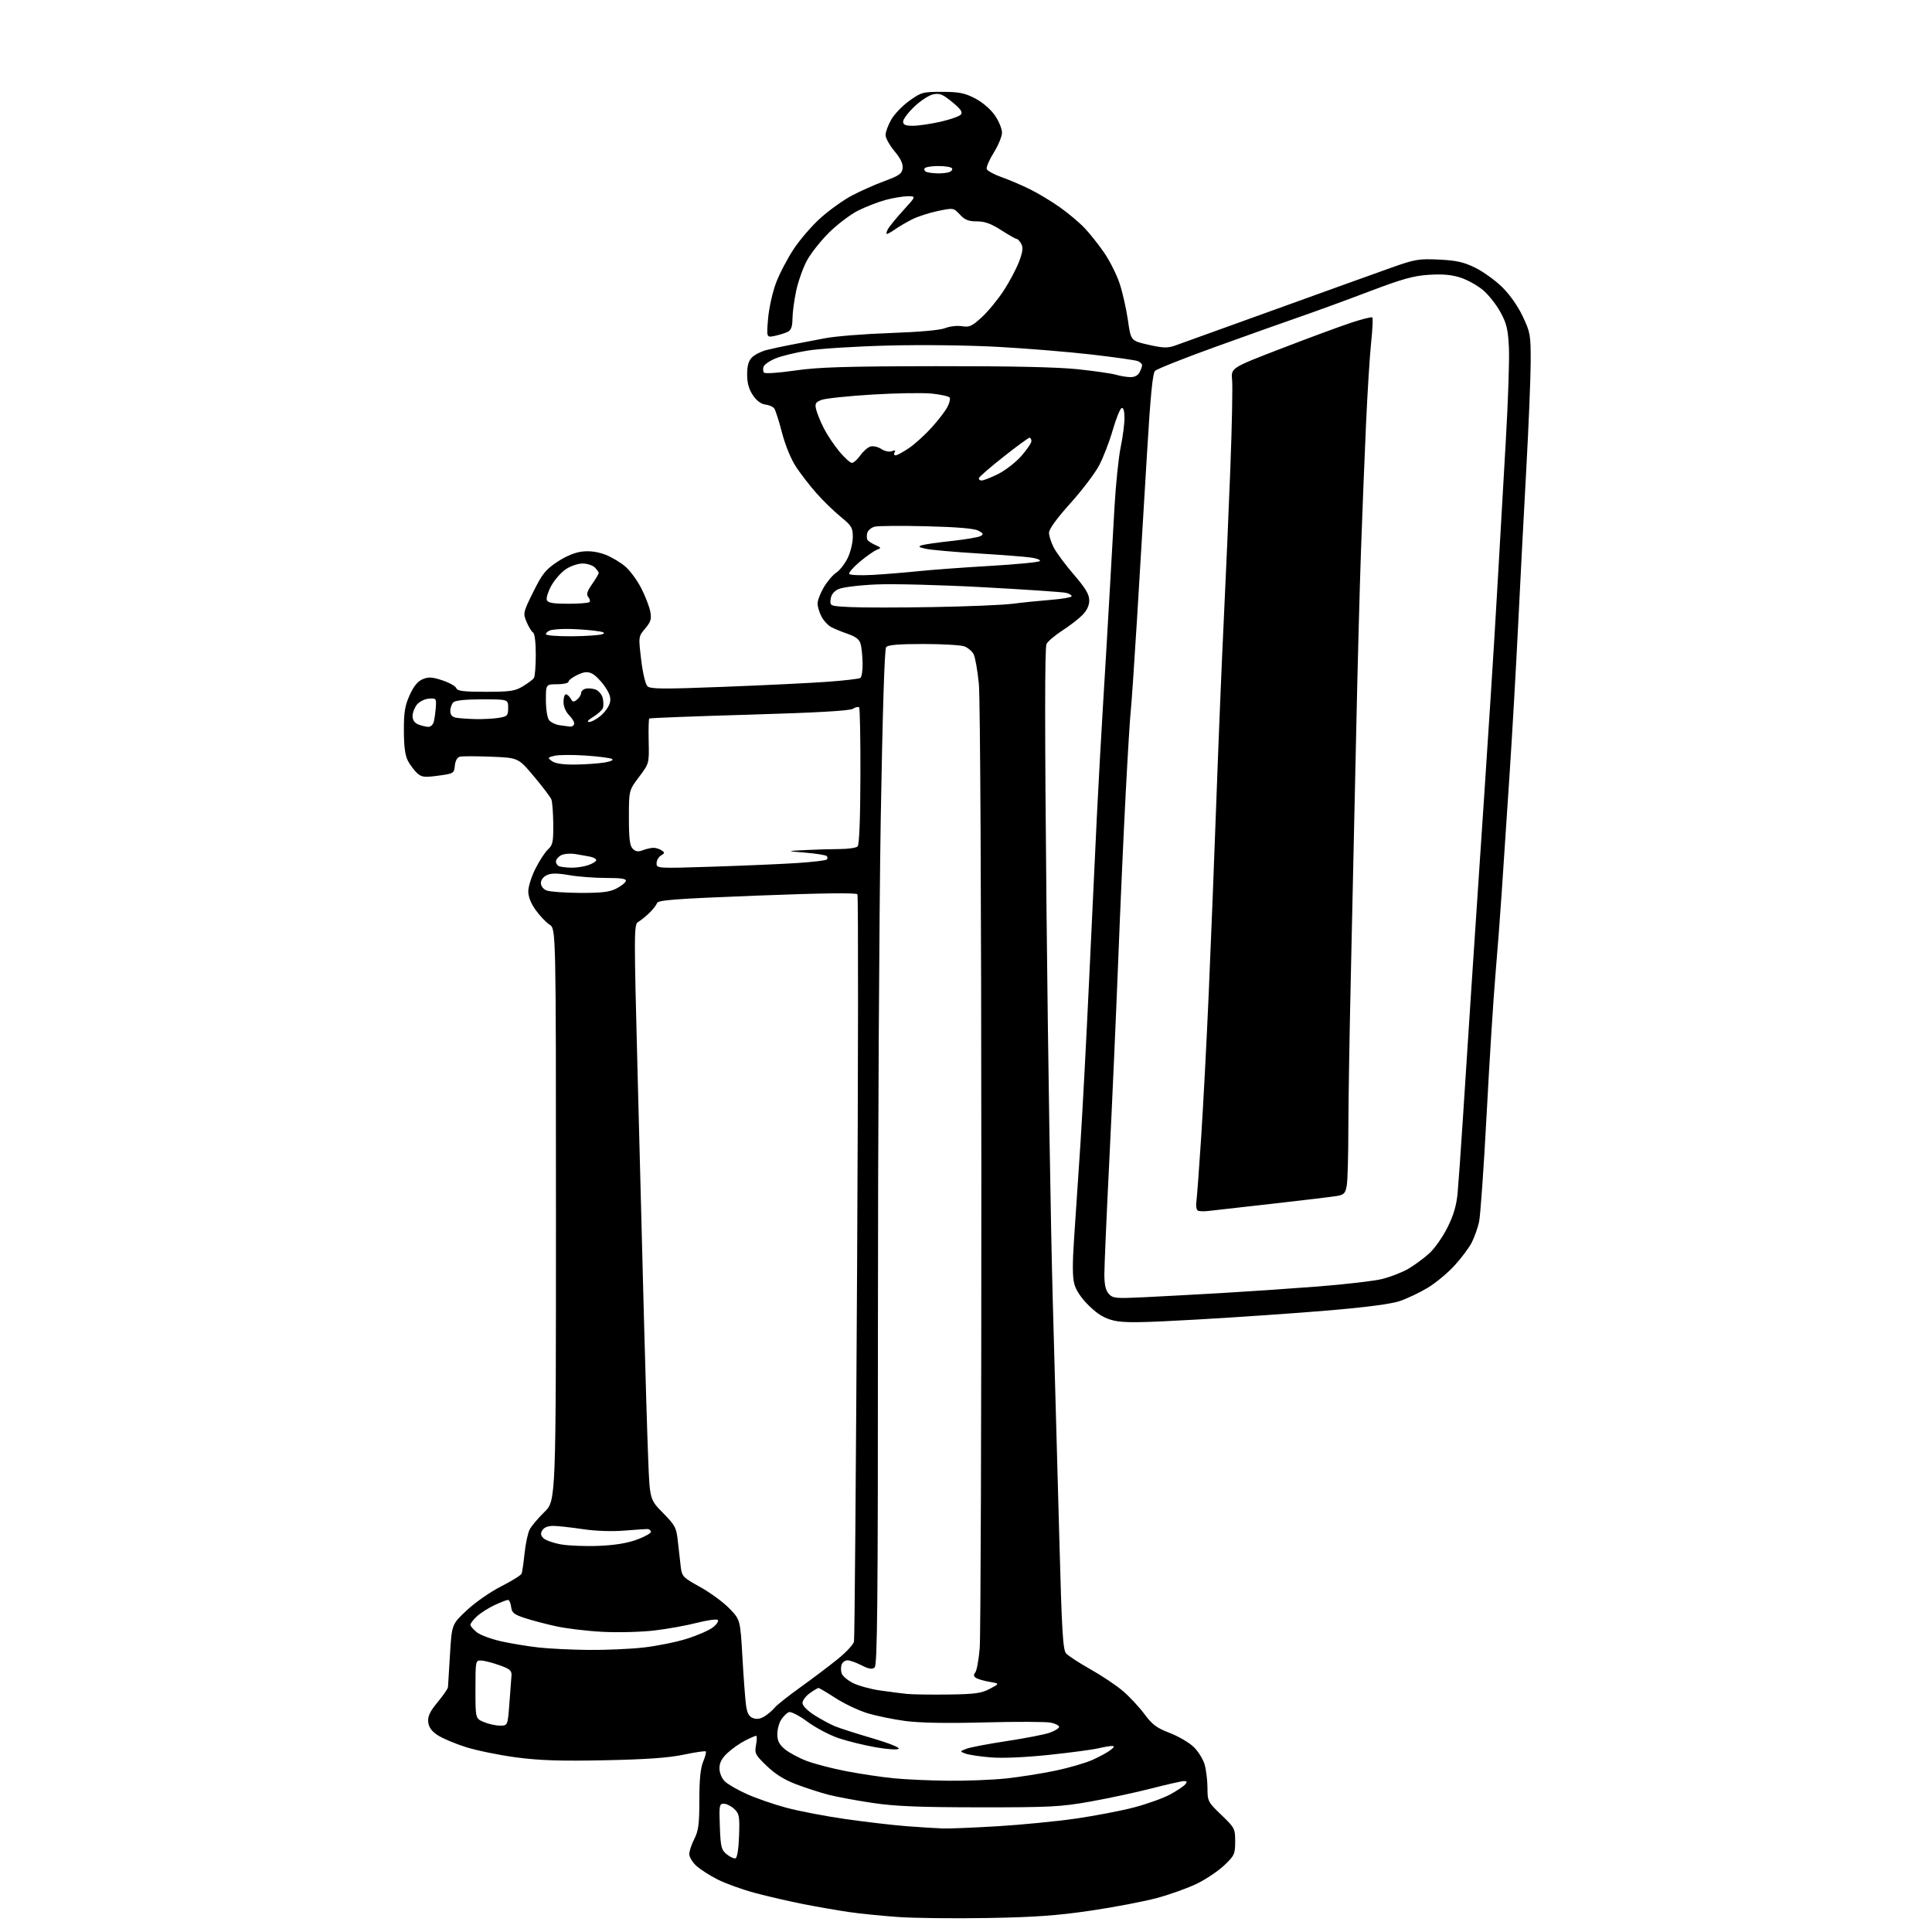 <?xml version="1.0" encoding="UTF-8" standalone="no"?>
<svg 
  version="1.1" 
  xmlns="http://www.w3.org/2000/svg" 
  xmlns:xlink="http://www.w3.org/1999/xlink" 
  xmlns:svg="http://www.w3.org/2000/svg"
  xmlns:rdf="http://www.w3.org/1999/02/22-rdf-syntax-ns#"
  xmlns:cc="http://creativecommons.org/ns#"
  xmlns:dc="http://purl.org/dc/elements/1.1/"
  viewBox="0 0 768 768"
  width="768"
  height="768"
>
<style>svg {background-color: white; }</style>"
<path stroke="none" fill="black" fill-rule="evenodd" d="M392.50,762.44C379.30,762.67 363.32,762.49 357.00,762.04C350.68,761.59 341.90,760.71 337.50,760.07C333.10,759.43 324.95,758.01 319.39,756.92C313.84,755.83 305.18,753.83 300.17,752.49C295.15,751.15 288.44,748.74 285.27,747.13C282.10,745.52 278.26,743.06 276.75,741.65C275.24,740.25 274.00,738.16 274.00,737.01C274.00,735.86 274.90,733.16 276.00,731.00C277.66,727.75 278.00,725.11 278.00,715.51C278.00,707.44 278.46,702.84 279.51,700.31C280.35,698.32 280.81,696.48 280.56,696.22C280.30,695.96 276.35,696.54 271.79,697.50C265.84,698.76 257.00,699.39 240.50,699.73C222.85,700.09 214.66,699.83 205.28,698.60C198.56,697.71 189.52,695.87 185.19,694.50C180.86,693.13 175.78,690.98 173.91,689.72C171.51,688.12 170.42,686.55 170.22,684.47C170.00,682.23 170.92,680.31 173.97,676.64C176.18,673.97 178.03,671.27 178.08,670.64C178.12,670.01 178.48,664.15 178.88,657.60C179.60,645.70 179.60,645.70 185.57,640.10C188.87,637.00 194.95,632.77 199.21,630.61C203.44,628.47 207.10,626.18 207.35,625.53C207.60,624.88 208.13,621.23 208.53,617.42C208.93,613.62 209.83,609.38 210.55,608.00C211.26,606.62 213.90,603.49 216.42,601.04C221.00,596.58 221.00,596.58 221.00,482.91C221.00,369.23 221.00,369.23 218.48,367.58C217.09,366.67 214.62,364.08 212.98,361.81C211.07,359.18 210.00,356.48 210.00,354.32C210.00,352.46 211.30,348.37 212.89,345.22C214.48,342.07 216.73,338.64 217.89,337.60C219.72,335.94 219.99,334.61 219.93,327.60C219.89,323.14 219.55,318.73 219.18,317.79C218.80,316.84 215.69,312.73 212.26,308.65C206.02,301.23 206.02,301.23 195.26,300.80C189.34,300.57 183.74,300.56 182.81,300.79C181.75,301.05 181.00,302.40 180.81,304.35C180.51,307.41 180.33,307.52 174.18,308.35C168.71,309.08 167.60,308.95 165.83,307.35C164.71,306.33 163.07,304.15 162.18,302.50C161.05,300.39 160.57,296.82 160.55,290.50C160.52,283.18 160.95,280.54 162.84,276.34C164.46,272.76 166.05,270.81 168.03,269.99C170.35,269.03 171.83,269.11 175.86,270.45C178.59,271.36 181.08,272.75 181.38,273.55C181.82,274.70 184.28,275.00 193.10,275.00C202.83,275.00 204.73,274.72 207.88,272.80C209.87,271.59 211.83,270.13 212.23,269.55C212.64,268.97 212.98,264.81 212.98,260.31C212.99,255.41 212.56,251.84 211.90,251.44C211.29,251.06 210.13,249.16 209.32,247.21C207.87,243.76 207.94,243.46 211.98,235.30C215.55,228.10 216.88,226.43 221.53,223.35C225.00,221.05 228.56,219.58 231.48,219.25C234.49,218.91 237.57,219.33 240.62,220.49C243.14,221.46 246.77,223.61 248.67,225.29C250.58,226.96 253.42,230.87 254.99,233.98C256.56,237.08 258.14,241.21 258.50,243.14C259.05,246.06 258.70,247.20 256.47,249.85C253.78,253.05 253.78,253.05 254.87,262.21C255.47,267.33 256.56,271.99 257.34,272.76C258.51,273.94 263.29,273.97 288.11,273.01C304.28,272.39 322.78,271.48 329.24,271.00C335.70,270.52 341.43,269.85 341.99,269.51C342.55,269.16 342.96,266.55 342.90,263.69C342.85,260.84 342.49,257.38 342.12,256.00C341.62,254.18 340.22,253.08 336.97,251.97C334.51,251.12 331.49,249.87 330.26,249.19C329.03,248.50 327.34,246.63 326.51,245.02C325.68,243.41 325.00,241.10 325.00,239.89C325.00,238.67 326.11,235.79 327.46,233.48C328.81,231.17 331.05,228.54 332.44,227.63C333.83,226.72 335.87,224.10 336.98,221.80C338.09,219.50 339.00,215.76 339.00,213.49C339.00,209.76 338.53,208.97 334.18,205.43C331.54,203.27 327.24,199.10 324.64,196.16C322.03,193.23 318.37,188.50 316.49,185.66C314.43,182.55 312.20,177.13 310.86,172.00C309.65,167.32 308.25,162.96 307.75,162.31C307.26,161.65 305.66,160.98 304.21,160.81C302.52,160.61 300.74,159.27 299.28,157.10C297.69,154.73 297.00,152.25 297.00,148.85C297.00,145.38 297.55,143.45 298.94,142.06C300.01,140.99 302.60,139.68 304.69,139.15C306.79,138.62 311.20,137.66 314.50,137.03C317.80,136.39 323.88,135.23 328.00,134.45C332.12,133.66 343.82,132.73 354.00,132.38C365.48,131.98 373.72,131.24 375.73,130.43C377.51,129.71 380.50,129.37 382.38,129.67C385.36,130.16 386.37,129.70 390.31,126.07C392.80,123.78 396.70,119.04 398.98,115.53C401.26,112.03 404.01,106.85 405.08,104.04C406.54,100.18 406.77,98.43 405.98,96.96C405.40,95.88 404.59,95.00 404.18,95.00C403.77,95.00 400.99,93.42 398.00,91.50C393.97,88.90 391.47,88.00 388.32,88.00C385.00,88.00 383.54,87.42 381.57,85.29C379.07,82.60 379.04,82.59 372.83,83.87C369.41,84.58 364.78,86.08 362.55,87.21C360.32,88.34 357.31,90.10 355.85,91.13C354.39,92.16 352.91,93.00 352.56,93.00C352.21,93.00 352.39,92.15 352.95,91.10C353.50,90.06 356.27,86.68 359.08,83.60C364.20,78.00 364.20,78.00 360.85,78.01C359.01,78.02 355.08,78.67 352.13,79.45C349.18,80.24 344.24,82.15 341.16,83.69C338.07,85.24 332.83,89.20 329.51,92.50C326.18,95.80 322.21,100.85 320.69,103.72C319.16,106.59 317.26,111.99 316.47,115.72C315.68,119.45 315.03,124.40 315.02,126.71C315.01,129.70 314.49,131.20 313.25,131.85C312.29,132.35 309.97,133.09 308.09,133.50C304.69,134.23 304.69,134.23 305.32,126.69C305.68,122.54 307.09,116.14 308.48,112.46C309.86,108.79 313.05,102.69 315.56,98.92C318.06,95.14 322.90,89.57 326.31,86.54C329.71,83.50 335.20,79.57 338.50,77.81C341.80,76.05 347.65,73.44 351.50,72.02C357.45,69.83 358.55,69.05 358.80,66.88C359.01,65.11 357.99,62.98 355.55,60.06C353.60,57.72 352.01,54.84 352.02,53.66C352.03,52.47 353.04,49.73 354.27,47.57C355.49,45.40 358.74,42.03 361.47,40.07C366.19,36.68 366.84,36.50 374.52,36.51C381.20,36.52 383.46,36.97 387.54,39.07C390.47,40.58 393.67,43.30 395.41,45.77C397.02,48.06 398.32,51.19 398.31,52.72C398.30,54.25 396.82,57.84 395.02,60.71C393.22,63.57 391.98,66.50 392.25,67.22C392.53,67.93 395.17,69.37 398.13,70.41C401.08,71.45 406.20,73.64 409.50,75.27C412.80,76.90 418.20,80.17 421.50,82.52C424.80,84.88 429.14,88.54 431.15,90.66C433.16,92.77 436.62,97.13 438.85,100.34C441.08,103.56 443.87,109.10 445.06,112.67C446.24,116.23 447.73,122.82 448.37,127.31C449.53,135.46 449.53,135.46 456.52,137.05C462.26,138.35 464.12,138.42 467.00,137.41C468.93,136.73 486.93,130.24 507.00,122.99C527.08,115.73 547.96,108.21 553.42,106.28C562.49,103.07 564.07,102.81 572.00,103.19C578.89,103.52 581.82,104.17 586.35,106.38C589.48,107.91 594.30,111.37 597.06,114.06C600.12,117.04 603.33,121.59 605.29,125.72C608.33,132.15 608.50,133.10 608.47,144.00C608.45,150.32 607.66,169.45 606.72,186.50C605.77,203.55 604.32,231.45 603.48,248.50C602.65,265.55 601.08,292.77 600.00,309.00C598.91,325.23 597.55,345.70 596.97,354.50C596.40,363.30 595.26,378.15 594.46,387.50C593.65,396.85 592.07,421.80 590.96,442.94C589.84,464.08 588.48,483.36 587.94,485.78C587.40,488.19 586.08,491.87 585.02,493.95C583.96,496.03 580.87,500.16 578.15,503.12C575.44,506.08 570.64,510.05 567.48,511.95C564.33,513.84 559.35,516.20 556.42,517.20C552.95,518.36 542.90,519.68 527.79,520.95C514.98,522.03 491.74,523.63 476.13,524.52C453.41,525.82 446.77,525.90 442.74,524.94C439.03,524.05 436.47,522.52 432.96,519.12C429.91,516.16 427.80,513.06 427.09,510.50C426.30,507.64 426.28,502.37 426.99,492.00C427.55,484.02 428.67,467.15 429.50,454.50C430.32,441.85 431.88,412.38 432.97,389.00C434.06,365.62 435.43,336.60 436.02,324.50C436.61,312.40 437.75,291.93 438.54,279.00C439.34,266.07 440.45,247.18 441.02,237.00C441.59,226.82 442.49,210.96 443.02,201.74C443.54,192.53 444.66,181.73 445.49,177.74C446.32,173.76 447.00,168.55 447.00,166.17C447.00,163.41 446.59,161.97 445.88,162.21C445.26,162.41 443.66,166.37 442.32,171.00C440.99,175.63 438.53,181.98 436.86,185.12C435.19,188.25 430.04,195.02 425.41,200.16C420.04,206.13 417.00,210.33 417.00,211.79C417.00,213.05 417.88,215.75 418.95,217.79C420.03,219.83 423.62,224.65 426.94,228.50C431.51,233.80 432.98,236.26 432.99,238.61C433.00,240.68 432.08,242.66 430.25,244.51C428.74,246.04 425.15,248.81 422.28,250.66C419.41,252.51 416.59,254.90 416.01,255.98C415.29,257.33 415.28,289.49 416.00,361.21C416.56,418.02 417.68,487.90 418.48,516.50C419.29,545.10 420.47,588.08 421.11,612.00C422.07,648.22 422.52,655.79 423.78,657.24C424.61,658.20 428.97,661.04 433.47,663.57C437.96,666.09 443.78,669.98 446.39,672.22C449.00,674.45 452.85,678.58 454.94,681.39C458.05,685.58 459.85,686.92 464.90,688.84C468.28,690.13 472.56,692.61 474.41,694.35C476.26,696.10 478.27,699.32 478.88,701.51C479.49,703.71 479.99,707.90 479.99,710.84C480.00,715.99 480.18,716.35 485.50,721.46C490.81,726.56 491.00,726.92 491.00,732.04C491.00,736.98 490.70,737.63 486.74,741.42C484.40,743.66 479.53,746.95 475.93,748.72C472.33,750.49 465.14,753.08 459.94,754.48C454.75,755.88 442.85,758.15 433.50,759.52C420.20,761.48 411.27,762.12 392.50,762.44zM292.40,738.70C293.05,738.49 293.62,734.86 293.79,729.74C294.05,721.94 293.87,720.96 291.85,719.07C290.62,717.93 288.76,717.00 287.71,717.00C285.95,717.00 285.83,717.69 286.15,726.09C286.46,734.26 286.74,735.37 288.90,737.12C290.22,738.19 291.80,738.90 292.40,738.70zM375.00,726.85C377.48,726.92 387.15,726.52 396.50,725.96C405.85,725.40 419.80,724.04 427.50,722.94C435.20,721.83 445.73,719.81 450.89,718.45C456.05,717.09 462.47,714.78 465.16,713.32C467.84,711.86 470.53,710.06 471.14,709.33C471.98,708.32 471.87,708.00 470.69,708.00C469.83,708.00 464.04,709.31 457.82,710.91C451.59,712.51 440.65,714.86 433.50,716.14C421.73,718.24 417.57,718.46 389.50,718.44C365.41,718.42 355.92,718.04 346.91,716.70C340.54,715.75 332.67,714.29 329.41,713.46C326.16,712.62 320.39,710.76 316.59,709.32C311.83,707.52 308.16,705.24 304.78,701.97C300.19,697.55 299.91,697.00 300.54,693.62C300.92,691.63 300.93,690.00 300.57,690.00C300.21,690.00 298.22,690.87 296.15,691.93C294.07,692.99 290.94,695.19 289.19,696.83C286.93,698.93 286.00,700.71 286.00,702.90C286.00,704.70 286.87,706.87 288.08,708.08C289.22,709.22 293.16,711.50 296.83,713.15C300.50,714.81 307.55,717.25 312.50,718.58C317.45,719.92 327.98,721.94 335.90,723.08C343.82,724.22 354.84,725.51 360.40,725.94C365.95,726.37 372.52,726.78 375.00,726.85zM376.79,707.87C384.10,707.94 394.45,707.54 399.79,706.98C405.13,706.42 413.95,705.03 419.40,703.90C424.84,702.77 431.59,700.80 434.40,699.53C437.20,698.26 440.40,696.51 441.50,695.64C443.00,694.46 443.12,694.06 442.00,694.06C441.18,694.05 438.70,694.48 436.50,695.00C434.30,695.52 425.52,696.69 417.00,697.59C407.47,698.59 398.53,698.98 393.78,698.59C389.54,698.24 385.04,697.56 383.78,697.08C381.50,696.21 381.50,696.21 384.14,695.17C385.59,694.60 392.79,693.23 400.14,692.11C407.49,691.00 415.17,689.51 417.21,688.80C419.25,688.08 420.96,687.05 421.01,686.50C421.06,685.95 419.61,685.18 417.80,684.79C415.98,684.40 404.15,684.35 391.50,684.68C376.13,685.08 365.59,684.89 359.72,684.10C354.90,683.45 348.11,682.04 344.65,680.97C341.19,679.90 335.56,677.22 332.14,675.01C328.73,672.81 325.68,671.00 325.37,671.00C325.06,671.00 323.50,671.93 321.90,673.07C320.31,674.21 319.00,675.96 319.00,676.96C319.00,678.05 320.92,680.01 323.75,681.81C326.36,683.46 330.07,685.47 332.00,686.25C333.93,687.04 340.59,689.17 346.80,690.99C353.17,692.85 357.73,694.67 357.24,695.16C356.76,695.64 352.80,695.40 348.19,694.59C343.68,693.80 337.07,692.19 333.50,691.00C329.92,689.81 324.31,686.86 321.02,684.44C317.64,681.95 314.42,680.29 313.59,680.61C312.78,680.91 311.42,682.24 310.56,683.55C309.70,684.86 309.00,687.48 309.00,689.38C309.00,691.97 309.73,693.44 311.98,695.33C313.63,696.71 317.56,698.82 320.73,700.02C323.91,701.21 331.00,703.05 336.50,704.10C342.00,705.15 350.32,706.40 355.00,706.87C359.68,707.35 369.48,707.79 376.79,707.87zM198.66,685.96C201.82,686.00 201.82,686.00 202.48,677.25C202.84,672.44 203.22,667.42 203.32,666.11C203.47,664.09 202.73,663.44 198.50,661.94C195.75,660.96 192.49,660.12 191.25,660.08C189.04,660.00 189.00,660.22 189.00,671.55C189.00,683.10 189.00,683.10 192.25,684.51C194.04,685.29 196.92,685.94 198.66,685.96zM303.98,682.23C305.35,681.36 307.15,679.82 307.98,678.79C308.82,677.77 313.40,674.14 318.17,670.72C322.94,667.30 329.58,662.28 332.94,659.57C336.30,656.86 339.25,653.71 339.48,652.57C339.72,651.43 340.27,584.35 340.71,503.50C341.15,422.65 341.21,356.05 340.84,355.50C340.40,354.84 326.97,355.01 300.91,356.02C268.24,357.29 261.57,357.79 261.16,359.01C260.89,359.82 259.49,361.61 258.05,362.99C256.60,364.37 254.63,365.95 253.67,366.50C252.00,367.45 251.99,370.41 253.45,426.50C254.29,458.95 255.43,503.05 255.99,524.50C256.55,545.95 257.30,570.83 257.66,579.79C258.30,596.09 258.30,596.09 263.57,601.44C268.40,606.35 268.88,607.26 269.45,612.64C269.79,615.86 270.30,620.38 270.59,622.69C271.08,626.69 271.42,627.05 278.30,630.85C282.26,633.04 287.47,636.86 289.89,639.34C294.27,643.85 294.27,643.85 295.12,658.68C295.58,666.83 296.23,675.44 296.55,677.81C296.99,680.99 297.71,682.34 299.32,682.96C300.81,683.54 302.28,683.31 303.98,682.23zM377.00,673.60C387.57,673.46 390.11,673.11 393.46,671.34C397.41,669.25 397.41,669.25 393.44,668.57C391.25,668.20 388.82,667.51 388.04,667.03C387.02,666.39 386.92,665.79 387.69,664.83C388.27,664.10 389.06,659.76 389.45,655.19C389.83,650.63 390.13,564.68 390.10,464.19C390.07,357.88 389.66,277.46 389.11,271.84C388.59,266.53 387.65,261.22 387.02,260.04C386.39,258.87 384.75,257.48 383.37,256.95C382.00,256.43 374.65,256.00 367.06,256.00C357.21,256.00 352.96,256.36 352.24,257.25C351.61,258.03 350.81,283.88 350.10,326.00C349.49,363.12 348.98,453.86 348.99,527.63C349.00,637.93 348.76,661.95 347.67,662.86C346.68,663.68 345.36,663.46 342.46,661.98C340.32,660.89 337.82,660.00 336.90,660.00C335.97,660.00 334.93,660.74 334.58,661.64C334.24,662.54 334.22,664.13 334.55,665.16C334.88,666.19 336.88,667.92 338.99,668.99C341.10,670.07 345.91,671.41 349.67,671.96C353.43,672.51 358.30,673.14 360.50,673.36C362.70,673.58 370.12,673.69 377.00,673.60zM233.79,655.87C240.55,655.94 250.42,655.52 255.73,654.92C261.04,654.33 268.83,652.76 273.06,651.42C277.28,650.09 281.95,648.04 283.44,646.87C284.93,645.70 285.77,644.39 285.32,643.96C284.87,643.53 281.12,644.05 277.00,645.11C272.88,646.17 265.26,647.54 260.07,648.15C254.89,648.76 245.67,649.00 239.57,648.68C233.48,648.37 225.12,647.37 221.00,646.46C216.88,645.56 211.25,644.07 208.50,643.16C204.28,641.76 203.45,641.07 203.18,638.75C203.01,637.24 202.44,636.00 201.92,636.00C201.40,636.00 198.98,636.94 196.54,638.08C194.11,639.23 190.96,641.23 189.56,642.54C188.15,643.84 187.00,645.34 187.00,645.88C187.00,646.42 188.16,647.76 189.57,648.87C190.98,649.98 195.37,651.60 199.32,652.47C203.27,653.34 209.88,654.43 214.00,654.89C218.12,655.36 227.03,655.80 233.79,655.87zM238.07,614.50C244.59,614.23 249.47,613.42 253.37,611.96C256.53,610.78 258.96,609.37 258.78,608.83C258.60,608.29 258.01,607.83 257.48,607.81C256.94,607.78 252.80,608.07 248.27,608.43C243.28,608.84 236.79,608.62 231.77,607.87C227.22,607.19 221.98,606.61 220.12,606.57C217.95,606.53 216.35,607.12 215.64,608.23C214.79,609.55 214.89,610.31 216.03,611.45C216.85,612.28 219.99,613.39 223.01,613.92C226.03,614.46 232.81,614.72 238.07,614.50zM455.00,515.66C461.88,515.32 475.60,514.59 485.50,514.01C495.40,513.44 512.50,512.28 523.50,511.43C534.50,510.58 546.19,509.22 549.48,508.40C552.76,507.59 557.43,505.77 559.85,504.35C562.27,502.93 565.98,500.20 568.10,498.29C570.23,496.37 573.49,491.74 575.37,487.99C577.80,483.14 578.96,479.20 579.42,474.34C579.76,470.58 580.72,457.15 581.53,444.50C582.35,431.85 583.91,407.77 585.01,391.00C586.10,374.23 587.43,354.20 587.97,346.50C588.51,338.80 589.41,325.30 589.98,316.50C590.55,307.70 591.68,290.38 592.50,278.00C593.32,265.62 594.65,243.80 595.46,229.50C596.27,215.20 597.67,190.76 598.58,175.20C599.49,159.63 600.05,142.98 599.82,138.20C599.47,130.96 598.91,128.60 596.48,124.14C594.88,121.19 591.80,117.27 589.64,115.42C587.48,113.58 583.48,111.32 580.74,110.41C577.15,109.22 573.61,108.89 568.13,109.23C561.88,109.62 557.51,110.84 544.00,115.97C534.92,119.42 522.55,123.94 516.50,126.02C510.45,128.11 495.38,133.47 483.00,137.94C470.62,142.41 459.90,146.68 459.16,147.41C458.18,148.39 457.31,157.38 455.93,180.63C454.89,198.16 453.13,227.35 452.02,245.50C450.90,263.65 449.77,280.30 449.50,282.50C449.22,284.70 448.32,299.32 447.50,315.00C446.67,330.68 445.31,361.05 444.48,382.50C443.64,403.95 442.06,439.33 440.98,461.12C439.89,482.91 439.00,503.35 439.00,506.54C439.00,510.65 439.51,512.91 440.75,514.30C442.37,516.12 443.42,516.22 455.00,515.66zM480.50,481.36C478.85,481.57 476.97,481.54 476.32,481.31C475.62,481.05 475.32,479.59 475.58,477.69C475.82,475.94 476.68,464.38 477.49,452.00C478.30,439.62 479.64,414.20 480.46,395.50C481.29,376.80 482.66,342.15 483.51,318.50C484.36,294.85 485.70,262.23 486.49,246.00C487.28,229.78 488.44,202.85 489.08,186.16C489.72,169.48 490.03,153.67 489.78,151.04C489.32,146.25 489.32,146.25 509.32,138.55C520.32,134.31 532.85,129.68 537.17,128.26C541.48,126.84 545.24,125.91 545.53,126.19C545.81,126.48 545.60,130.94 545.05,136.10C544.50,141.27 543.59,155.85 543.02,168.50C542.45,181.15 541.54,203.88 541.01,219.00C540.47,234.12 539.57,268.55 539.01,295.50C538.44,322.45 537.53,363.79 536.99,387.38C536.45,410.96 536.00,438.63 535.99,448.88C535.98,459.12 535.71,469.15 535.37,471.16C534.85,474.29 534.32,474.90 531.63,475.39C529.91,475.70 518.38,477.09 506.00,478.48C493.62,479.86 482.15,481.16 480.50,481.36zM230.50,354.94C239.08,354.98 242.26,354.61 244.94,353.25C246.83,352.29 248.56,350.94 248.77,350.25C249.07,349.32 247.06,349.00 240.92,349.00C236.38,349.00 229.77,348.50 226.24,347.88C221.57,347.07 219.16,347.06 217.41,347.86C216.00,348.50 215.00,349.81 215.00,351.01C215.00,352.21 215.94,353.44 217.25,353.97C218.49,354.47 224.45,354.90 230.50,354.94zM227.10,344.92C229.08,344.96 232.12,344.51 233.85,343.90C235.58,343.30 237.00,342.41 237.00,341.92C237.00,341.44 235.99,340.83 234.75,340.58C233.51,340.32 230.82,339.85 228.76,339.51C226.71,339.18 224.12,339.40 223.01,339.99C221.91,340.59 221.00,341.69 221.00,342.45C221.00,343.21 221.56,344.06 222.25,344.34C222.94,344.62 225.12,344.88 227.10,344.92zM283.25,344.52C295.49,344.13 310.56,343.48 316.74,343.08C322.92,342.68 328.28,342.05 328.66,341.68C329.03,341.30 329.02,340.68 328.63,340.30C328.24,339.91 324.46,339.30 320.21,338.95C312.50,338.30 312.50,338.30 320.00,337.92C324.12,337.70 330.29,337.52 333.69,337.51C337.10,337.51 340.35,337.04 340.92,336.47C341.57,335.82 341.98,325.64 342.03,308.61C342.08,293.86 341.84,281.51 341.51,281.18C341.18,280.85 340.06,281.11 339.02,281.76C337.73,282.56 324.48,283.31 297.81,284.09C276.19,284.72 258.31,285.41 258.08,285.62C257.86,285.83 257.75,289.94 257.86,294.75C258.05,303.50 258.05,303.50 254.02,308.85C250.00,314.20 250.00,314.20 250.00,325.03C250.00,333.43 250.34,336.20 251.53,337.39C252.69,338.55 253.68,338.69 255.60,337.96C256.99,337.43 258.89,337.01 259.82,337.02C260.74,337.02 262.18,337.48 263.00,338.03C264.31,338.91 264.28,339.17 262.75,340.07C261.79,340.64 261.00,342.03 261.00,343.17C261.00,345.22 261.20,345.23 283.25,344.52zM228.44,303.93C232.32,303.89 237.53,303.54 240.00,303.16C242.63,302.76 244.01,302.16 243.31,301.71C242.65,301.30 237.88,300.68 232.69,300.34C227.51,299.99 221.97,300.04 220.39,300.44C217.62,301.13 217.58,301.22 219.44,302.58C220.71,303.51 223.82,303.97 228.44,303.93zM170.23,288.94C171.23,288.97 172.18,288.05 172.48,286.75C172.77,285.51 173.12,282.93 173.25,281.00C173.49,277.68 173.34,277.51 170.50,277.72C168.85,277.83 166.71,278.90 165.75,280.08C164.79,281.26 164.00,283.31 164.00,284.64C164.00,286.22 164.79,287.38 166.25,287.97C167.49,288.47 169.28,288.90 170.23,288.94zM226.67,288.85C227.31,288.93 228.01,288.48 228.22,287.85C228.43,287.21 227.57,285.66 226.30,284.39C224.91,283.00 224.00,280.89 224.00,279.05C224.00,277.37 224.43,276.00 224.95,276.00C225.47,276.00 226.33,276.77 226.85,277.70C227.66,279.14 228.06,279.20 229.40,278.08C230.28,277.35 231.00,276.19 231.00,275.49C231.00,274.80 231.80,274.02 232.79,273.77C233.77,273.51 235.56,273.66 236.76,274.11C237.96,274.55 239.23,276.06 239.58,277.45C239.93,278.85 239.96,280.67 239.64,281.49C239.33,282.32 237.59,283.89 235.78,284.99C233.76,286.22 233.14,286.99 234.17,287.00C235.09,287.00 237.18,285.88 238.81,284.50C240.45,283.13 242.08,280.82 242.44,279.38C242.93,277.42 242.40,275.74 240.33,272.75C238.81,270.56 236.52,268.28 235.25,267.71C233.49,266.90 232.13,267.05 229.47,268.31C227.56,269.22 226.00,270.42 226.00,270.98C226.00,271.54 223.97,272.00 221.50,272.00C217.00,272.00 217.00,272.00 217.00,278.31C217.00,281.82 217.55,285.34 218.25,286.25C218.94,287.14 220.85,288.06 222.50,288.29C224.15,288.51 226.03,288.77 226.67,288.85zM189.00,285.85C192.03,285.92 196.19,285.70 198.25,285.36C201.72,284.78 202.00,284.49 202.00,281.37C202.00,278.00 202.00,278.00 191.70,278.00C185.02,278.00 180.98,278.42 180.20,279.20C179.54,279.86 179.00,281.40 179.00,282.63C179.00,284.15 179.72,285.00 181.25,285.29C182.49,285.53 185.97,285.78 189.00,285.85zM227.25,252.93C232.89,252.89 238.38,252.51 239.46,252.09C240.89,251.53 239.96,251.15 235.96,250.67C232.96,250.31 228.17,250.01 225.33,250.01C222.49,250.00 219.45,250.27 218.58,250.61C217.71,250.94 217.00,251.62 217.00,252.11C217.00,252.60 221.61,252.97 227.25,252.93zM371.00,241.32C384.48,241.09 398.65,240.50 402.50,240.01C406.35,239.51 413.21,238.81 417.75,238.45C422.29,238.09 426.00,237.44 426.00,237.00C426.00,236.57 424.99,235.96 423.75,235.66C422.51,235.35 407.77,234.35 391.00,233.44C374.23,232.52 354.99,232.02 348.27,232.33C341.36,232.64 334.83,233.45 333.27,234.20C331.43,235.07 330.39,236.43 330.19,238.22C329.88,240.92 329.88,240.92 338.19,241.33C342.76,241.56 357.52,241.55 371.00,241.32zM225.80,240.00C230.13,240.00 233.96,239.70 234.32,239.34C234.69,238.98 234.48,238.08 233.86,237.33C233.00,236.30 233.36,235.09 235.37,232.19C236.82,230.10 238.00,228.11 238.00,227.77C238.00,227.42 237.29,226.44 236.43,225.57C235.56,224.71 233.38,224.00 231.58,224.00C229.77,224.00 226.77,225.03 224.90,226.29C223.03,227.55 220.45,230.49 219.16,232.82C217.87,235.16 217.07,237.73 217.37,238.53C217.80,239.65 219.82,240.00 225.80,240.00zM346.82,228.54C351.59,228.27 359.79,227.60 365.03,227.06C370.28,226.51 383.10,225.56 393.53,224.96C403.96,224.35 412.87,223.49 413.33,223.05C413.78,222.61 412.20,221.97 409.83,221.63C407.45,221.29 397.85,220.55 388.50,219.98C379.15,219.41 369.93,218.59 368.00,218.15C365.13,217.50 364.86,217.24 366.50,216.73C367.60,216.38 372.94,215.62 378.37,215.03C383.80,214.44 388.93,213.58 389.78,213.10C391.07,212.38 390.93,212.03 388.91,210.95C387.30,210.08 380.48,209.50 368.34,209.20C358.35,208.94 349.07,209.02 347.71,209.36C346.35,209.70 345.02,210.83 344.74,211.88C344.47,212.92 344.53,214.18 344.87,214.67C345.22,215.16 346.62,216.06 348.00,216.67C350.38,217.73 350.40,217.83 348.50,218.58C347.40,219.01 344.37,221.14 341.77,223.32C339.18,225.49 337.29,227.67 337.59,228.15C337.89,228.63 342.04,228.80 346.82,228.54zM390.22,191.00C390.98,191.00 393.94,189.84 396.79,188.42C399.64,186.99 403.78,183.78 405.99,181.28C408.19,178.77 410.00,176.11 410.00,175.36C410.00,174.61 409.66,174.00 409.25,174.00C408.84,174.00 404.22,177.38 399.00,181.50C393.77,185.63 389.35,189.45 389.17,190.00C388.98,190.55 389.46,191.00 390.22,191.00zM338.64,184.00C339.31,184.00 340.81,182.68 341.96,181.06C343.11,179.44 344.92,177.84 345.98,177.51C347.04,177.17 348.99,177.60 350.31,178.47C351.71,179.38 353.48,179.75 354.52,179.35C355.77,178.88 356.10,179.03 355.61,179.83C355.21,180.47 355.39,181.00 356.01,181.00C356.63,181.00 359.07,179.67 361.44,178.04C363.81,176.41 367.86,172.73 370.44,169.85C373.03,166.98 375.80,163.35 376.61,161.78C377.42,160.22 377.83,158.54 377.53,158.05C377.23,157.56 374.10,156.85 370.58,156.47C367.06,156.10 356.36,156.26 346.79,156.84C337.22,157.42 328.14,158.38 326.59,158.96C324.19,159.88 323.88,160.42 324.43,162.77C324.79,164.27 326.17,167.64 327.49,170.26C328.82,172.87 331.60,177.03 333.67,179.51C335.73,181.98 337.97,184.00 338.64,184.00zM449.21,149.91C450.94,149.97 452.31,149.29 452.96,148.07C453.53,147.00 454.00,145.70 454.00,145.17C454.00,144.65 453.21,143.91 452.25,143.53C451.29,143.16 443.07,141.99 434.00,140.94C424.93,139.89 408.27,138.52 397.00,137.90C385.18,137.24 366.54,137.01 353.00,137.36C340.07,137.70 325.68,138.60 321.00,139.37C316.32,140.13 310.62,141.52 308.33,142.46C306.03,143.39 303.88,144.87 303.54,145.74C303.21,146.62 303.30,147.70 303.75,148.15C304.19,148.59 309.72,148.21 316.03,147.29C325.31,145.95 336.00,145.62 372.00,145.56C401.91,145.52 420.46,145.92 428.59,146.79C435.23,147.50 441.98,148.48 443.59,148.96C445.19,149.44 447.72,149.87 449.21,149.91zM372.67,68.92C374.41,68.96 376.55,68.73 377.41,68.40C378.28,68.06 378.74,67.39 378.44,66.90C378.13,66.40 375.69,66.00 373.00,66.00C370.31,66.00 367.86,66.41 367.55,66.91C367.24,67.42 367.55,68.06 368.24,68.34C368.93,68.61 370.93,68.88 372.67,68.92zM362.88,50.00C365.01,50.00 369.94,49.28 373.84,48.40C377.73,47.52 381.39,46.23 381.97,45.53C382.76,44.58 381.89,43.33 378.50,40.55C374.69,37.43 373.49,36.95 370.90,37.52C369.21,37.89 365.84,40.10 363.42,42.43C360.99,44.75 359.00,47.41 359.00,48.33C359.00,49.60 359.92,50.00 362.88,50.00z" />

</svg>